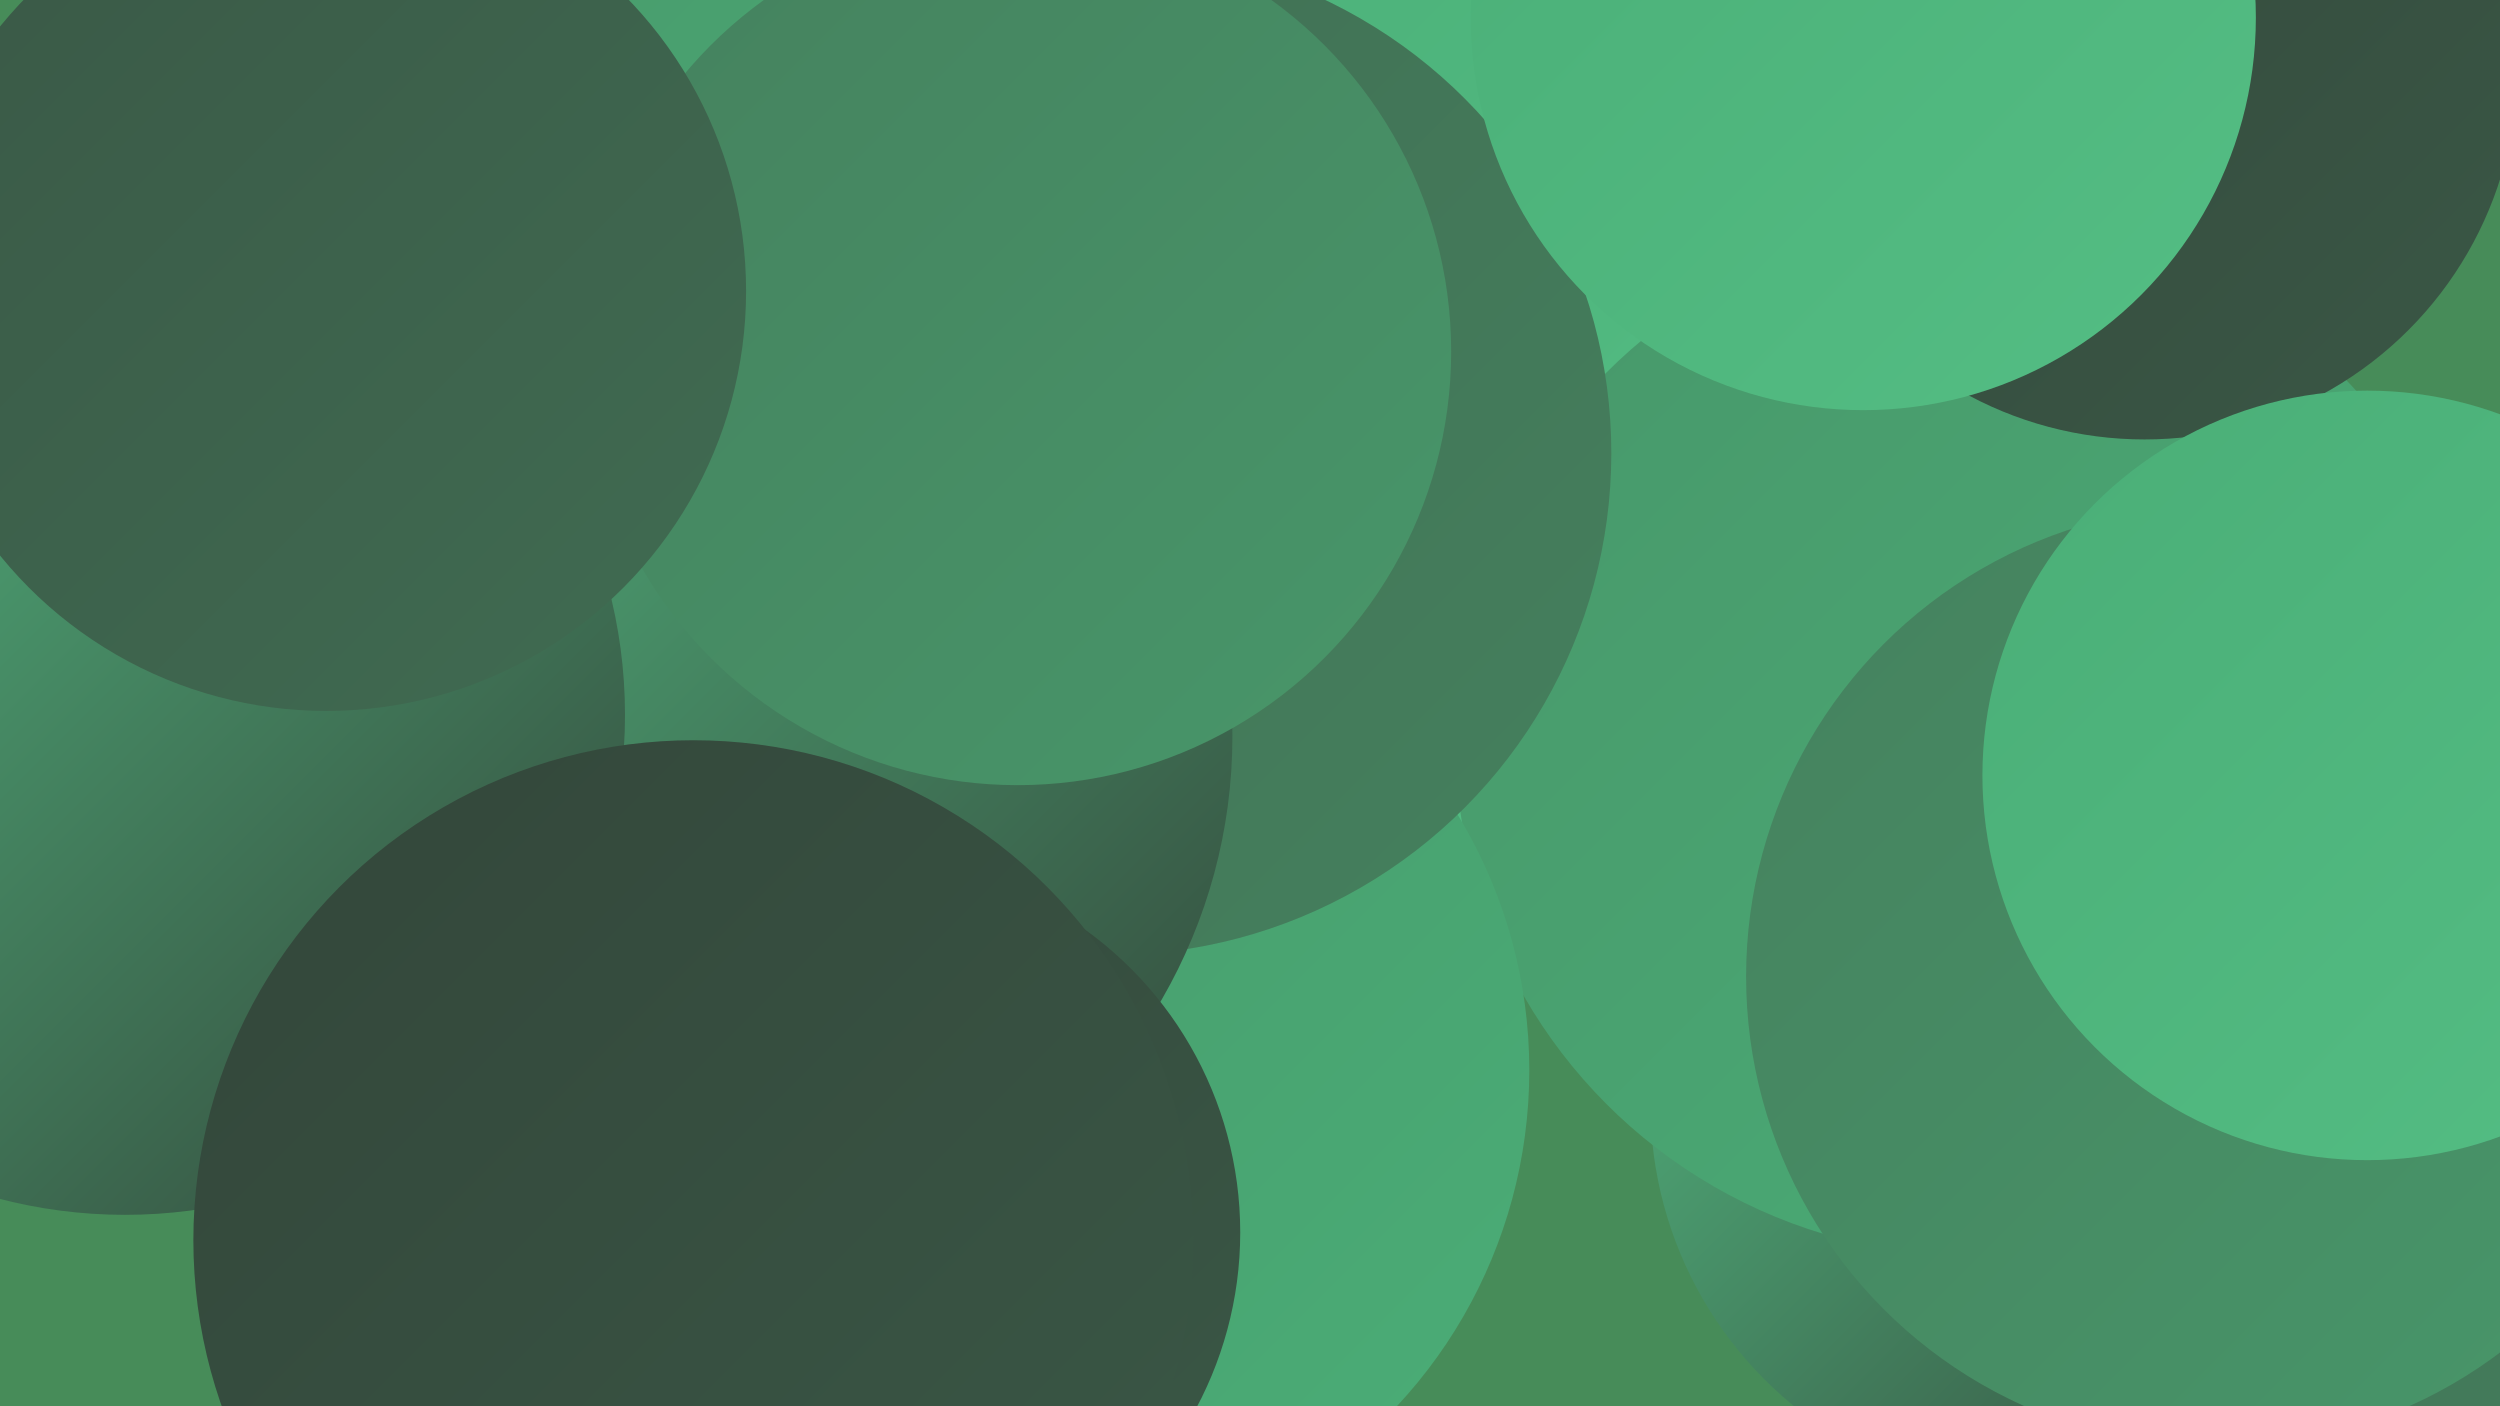 <?xml version="1.0" encoding="UTF-8"?><svg width="1280" height="720" xmlns="http://www.w3.org/2000/svg"><defs><linearGradient id="grad0" x1="0%" y1="0%" x2="100%" y2="100%"><stop offset="0%" style="stop-color:#33463a;stop-opacity:1" /><stop offset="100%" style="stop-color:#3a5846;stop-opacity:1" /></linearGradient><linearGradient id="grad1" x1="0%" y1="0%" x2="100%" y2="100%"><stop offset="0%" style="stop-color:#3a5846;stop-opacity:1" /><stop offset="100%" style="stop-color:#406c52;stop-opacity:1" /></linearGradient><linearGradient id="grad2" x1="0%" y1="0%" x2="100%" y2="100%"><stop offset="0%" style="stop-color:#406c52;stop-opacity:1" /><stop offset="100%" style="stop-color:#45815e;stop-opacity:1" /></linearGradient><linearGradient id="grad3" x1="0%" y1="0%" x2="100%" y2="100%"><stop offset="0%" style="stop-color:#45815e;stop-opacity:1" /><stop offset="100%" style="stop-color:#48976a;stop-opacity:1" /></linearGradient><linearGradient id="grad4" x1="0%" y1="0%" x2="100%" y2="100%"><stop offset="0%" style="stop-color:#48976a;stop-opacity:1" /><stop offset="100%" style="stop-color:#4aae77;stop-opacity:1" /></linearGradient><linearGradient id="grad5" x1="0%" y1="0%" x2="100%" y2="100%"><stop offset="0%" style="stop-color:#4aae77;stop-opacity:1" /><stop offset="100%" style="stop-color:#54be84;stop-opacity:1" /></linearGradient><linearGradient id="grad6" x1="0%" y1="0%" x2="100%" y2="100%"><stop offset="0%" style="stop-color:#54be84;stop-opacity:1" /><stop offset="100%" style="stop-color:#33463a;stop-opacity:1" /></linearGradient></defs><rect width="1280" height="720" fill="#478c59" /><circle cx="1045" cy="565" r="200" fill="url(#grad6)" /><circle cx="343" cy="73" r="236" fill="url(#grad0)" /><circle cx="365" cy="443" r="252" fill="url(#grad5)" /><circle cx="120" cy="191" r="198" fill="url(#grad1)" /><circle cx="302" cy="149" r="182" fill="url(#grad4)" /><circle cx="638" cy="202" r="266" fill="url(#grad5)" /><circle cx="1010" cy="378" r="265" fill="url(#grad4)" /><circle cx="531" cy="548" r="252" fill="url(#grad4)" /><circle cx="1098" cy="34" r="191" fill="url(#grad0)" /><circle cx="1279" cy="534" r="243" fill="url(#grad2)" /><circle cx="568" cy="232" r="257" fill="url(#grad2)" /><circle cx="362" cy="377" r="269" fill="url(#grad6)" /><circle cx="521" cy="180" r="222" fill="url(#grad3)" /><circle cx="444" cy="631" r="191" fill="url(#grad0)" /><circle cx="64" cy="366" r="256" fill="url(#grad6)" /><circle cx="1135" cy="500" r="241" fill="url(#grad3)" /><circle cx="355" cy="635" r="256" fill="url(#grad0)" /><circle cx="1212" cy="397" r="197" fill="url(#grad5)" /><circle cx="954" cy="9" r="201" fill="url(#grad5)" /><circle cx="167" cy="149" r="215" fill="url(#grad1)" /></svg>
